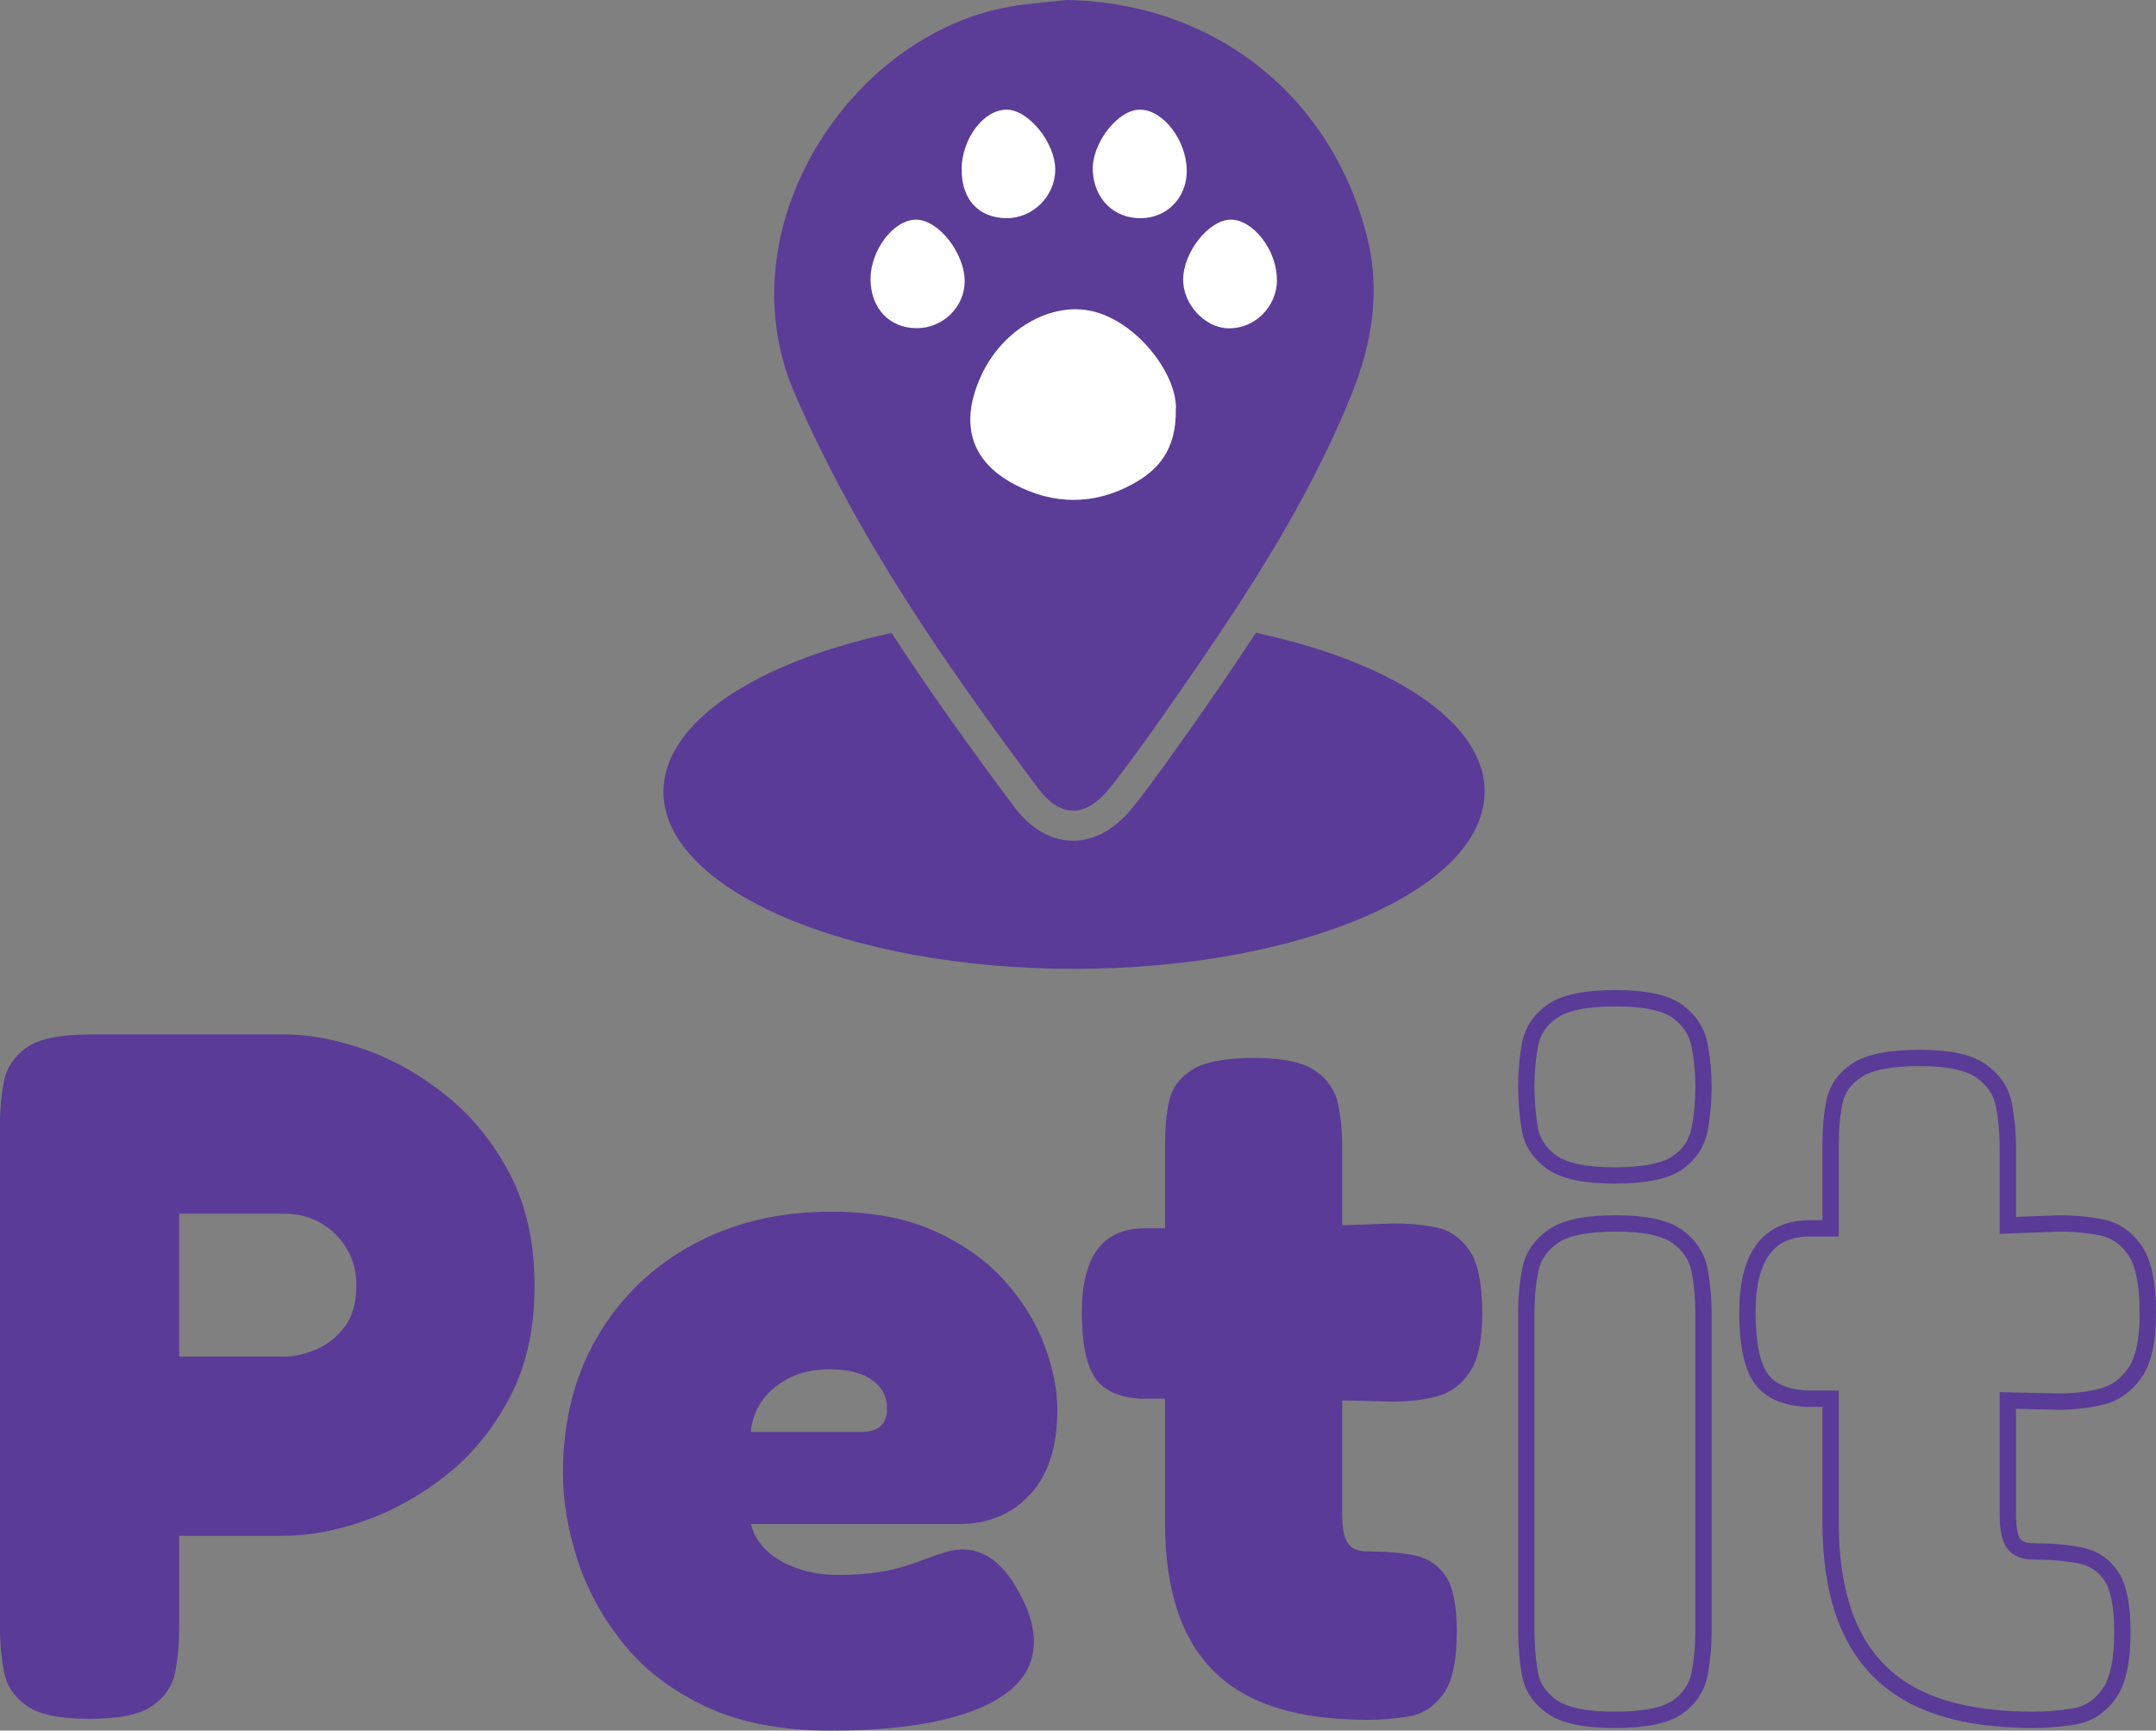 <svg xmlns="http://www.w3.org/2000/svg" id="a" viewBox="0 0 132.13 106.05"><rect x="0" y="0" width="132.13" height="106.05" fill="#808080" stroke="none"/><defs><style>.b{fill:#fff}.c{fill:#5a3b97}.e{fill:none;stroke:#5a3b97;stroke-miterlimit:10}</style></defs><path d="M90.98 48.52c0 5.99-11.27 10.85-25.16 10.85s-25.16-4.86-25.16-10.85c0-4.26 5.69-7.95 13.98-9.73 2.42 3.72 4.99 7.27 7.53 10.67 1.26 1.68 2.62 2.04 3.54 2.06h.05c.94 0 2.34-.37 3.71-2.1 1.24-1.58 2.39-3.21 3.27-4.45 1.48-2.1 2.89-4.15 4.23-6.19 8.3 1.77 14.02 5.46 14.02 9.73Z" class="c"/><path d="M65.37 0c8.95.15 16.17 5.78 18.39 14.43.86 3.34.34 6.57-.92 9.71-2.89 7.17-7.21 13.5-11.61 19.78-1.04 1.48-2.09 2.95-3.21 4.36-1.43 1.81-3 1.88-4.36.08-5.71-7.63-11.13-15.42-14.95-24.23C44.3 14 52.1 2.11 61.89.41c1.15-.2 2.32-.28 3.48-.41Z" style="fill:#5b3c97"/><path d="M72.07 25.01c0-2.19-2.42-5.3-5.12-5.94-2.54-.6-5.51 1.11-6.81 3.93-1.34 2.91-.69 5.24 2.01 6.67 2.38 1.27 4.87 1.3 7.25 0 1.54-.84 2.72-2.06 2.66-4.67ZM58.94 10.34c-.04 1.86 1.02 3.02 2.76 3.03 1.61 0 2.97-1.36 2.97-2.98 0-1.66-1.66-3.69-3-3.67-1.4.02-2.7 1.75-2.74 3.62ZM72.73 10.42c-.03-1.86-1.47-3.71-2.88-3.7-1.36.01-2.95 2.07-2.88 3.73.07 1.74 1.31 2.96 2.99 2.92 1.61-.03 2.8-1.31 2.77-2.95ZM56.19 20.11c1.59 0 2.92-1.29 2.93-2.85.01-1.76-1.63-3.83-3.01-3.8-1.36.03-2.75 1.86-2.76 3.63 0 1.79 1.15 3.02 2.83 3.02ZM78.25 17.16c.03-1.81-1.47-3.74-2.86-3.7-1.31.04-2.84 1.95-2.88 3.62-.04 1.53 1.31 3.01 2.77 3.04 1.61.03 2.96-1.3 2.98-2.95Z" class="b"/><path d="M5.46 105.33c-1.8 0-3.08-.27-3.84-.81-.76-.54-1.22-1.24-1.38-2.1-.16-.86-.24-1.73-.24-2.61V68.85c0-.88.08-1.74.24-2.58s.62-1.53 1.38-2.07c.76-.54 2.06-.81 3.9-.81h11.94c1.52 0 3.16.31 4.92.93 1.76.62 3.43 1.57 5.01 2.85 1.58 1.28 2.87 2.88 3.87 4.8s1.5 4.2 1.5 6.84-.5 4.86-1.5 6.78-2.29 3.51-3.87 4.77c-1.58 1.26-3.25 2.2-5.01 2.82-1.76.62-3.42.93-4.98.93h-6.42v5.76c0 .88-.08 1.74-.24 2.58s-.62 1.53-1.38 2.07-2.06.81-3.9.81Zm5.52-22.2h6.48c.52 0 1.12-.13 1.8-.39.68-.26 1.28-.71 1.8-1.35.52-.64.78-1.52.78-2.64 0-.84-.2-1.59-.6-2.25-.4-.66-.93-1.18-1.59-1.56-.66-.38-1.41-.57-2.25-.57h-6.42v8.76ZM50.88 106.05c-3 0-5.54-.49-7.62-1.47s-3.76-2.26-5.04-3.84c-1.28-1.58-2.22-3.29-2.82-5.13-.6-1.84-.9-3.62-.9-5.34 0-3.16.7-5.94 2.1-8.34 1.4-2.4 3.34-4.28 5.82-5.64 2.48-1.36 5.32-2.04 8.52-2.04 2.48 0 4.6.4 6.36 1.2 1.76.8 3.19 1.82 4.29 3.06s1.91 2.56 2.43 3.96.78 2.7.78 3.9c0 2.28-.56 4.02-1.68 5.22-1.12 1.2-2.56 1.8-4.32 1.8H46.02c.16.64.49 1.19.99 1.65.5.46 1.13.82 1.89 1.08.76.26 1.58.39 2.46.39s1.66-.05 2.34-.15c.68-.1 1.27-.23 1.77-.39s.96-.32 1.38-.48c.42-.16.8-.29 1.14-.39.34-.1.67-.15.99-.15.72 0 1.38.24 1.98.72.6.48 1.14 1.2 1.62 2.16.28.52.48 1.01.6 1.47s.18.89.18 1.29c0 1.2-.49 2.2-1.47 3-.98.8-2.39 1.41-4.23 1.83-1.84.42-4.1.63-6.78.63Zm-4.86-18.3h6.72c.56 0 .97-.12 1.23-.36s.39-.6.39-1.08c0-.52-.15-.96-.45-1.32-.3-.36-.71-.63-1.23-.81-.52-.18-1.14-.27-1.86-.27-.96 0-1.8.19-2.52.57-.72.38-1.27.86-1.65 1.44-.38.58-.59 1.19-.63 1.83ZM70.14 75.27h7.02l8.28-.3c.88 0 1.73.08 2.55.24.82.16 1.5.62 2.04 1.38s.81 2.06.81 3.9c0 1.68-.27 2.9-.81 3.66-.54.76-1.22 1.24-2.04 1.44-.82.2-1.69.3-2.61.3l-7.62-.18H69.9c-1.36-.08-2.3-.52-2.82-1.32s-.78-2.12-.78-3.96c0-1.72.32-3.01.96-3.87s1.6-1.29 2.88-1.29Zm13.68 30.12c-2.12 0-3.96-.24-5.52-.72-1.56-.48-2.85-1.22-3.87-2.22-1.02-1-1.78-2.26-2.28-3.78-.5-1.52-.75-3.3-.75-5.34V70.05c0-.92.08-1.77.24-2.55.16-.78.62-1.42 1.38-1.92.76-.5 2.04-.75 3.84-.75s3.02.27 3.78.81 1.22 1.23 1.38 2.07c.16.84.24 1.7.24 2.58v22.5c0 .44.03.81.09 1.11.06.3.15.53.27.69s.28.28.48.36c.2.08.46.12.78.12 1.04 0 1.97.08 2.79.24.82.16 1.46.58 1.92 1.26.46.68.69 1.82.69 3.42 0 1.8-.28 3.08-.84 3.84-.56.76-1.26 1.21-2.1 1.35-.84.14-1.68.21-2.52.21Z" class="c"/><path d="M98.94 72.03c-1.8 0-3.08-.27-3.84-.81-.76-.54-1.21-1.23-1.35-2.07-.14-.84-.21-1.7-.21-2.58s.08-1.79.24-2.61c.16-.82.62-1.49 1.38-2.01.76-.52 2.04-.78 3.84-.78s3.07.27 3.81.81c.74.54 1.19 1.23 1.35 2.07.16.84.24 1.7.24 2.58s-.08 1.74-.24 2.58c-.16.84-.61 1.52-1.35 2.04-.74.52-2.03.78-3.87.78Zm0 33.36c-1.8 0-3.08-.27-3.84-.81-.76-.54-1.21-1.23-1.35-2.07-.14-.84-.21-1.7-.21-2.58V80.37c0-.88.08-1.73.24-2.55.16-.82.62-1.5 1.38-2.04.76-.54 2.04-.81 3.84-.81s3.07.27 3.81.81c.74.54 1.19 1.23 1.35 2.07.16.84.24 1.72.24 2.64v19.5c0 .88-.08 1.74-.24 2.58-.16.84-.61 1.52-1.35 2.04-.74.52-2.03.78-3.87.78ZM131.63 80.49c0 1.68-.27 2.9-.81 3.66s-1.22 1.24-2.04 1.44-1.69.3-2.61.3l-3.12-.07v6.97c0 .44.03.81.09 1.11s.15.53.27.69.28.28.48.36c.2.08.46.12.78.12 1.04 0 1.97.08 2.79.24.82.16 1.46.58 1.92 1.26s.69 1.82.69 3.42c0 1.8-.28 3.08-.84 3.84-.56.76-1.26 1.21-2.1 1.35-.84.14-1.68.21-2.52.21-2.12 0-3.96-.24-5.52-.72-1.56-.48-2.85-1.22-3.87-2.22-1.02-1-1.78-2.26-2.28-3.78-.5-1.52-.75-3.3-.75-5.34v-7.62h-1.5c-1.36-.08-2.3-.52-2.82-1.32s-.78-2.12-.78-3.96c0-1.72.32-3.01.96-3.87.64-.86 1.6-1.29 2.88-1.29h1.26v-5.22c0-.92.08-1.77.24-2.55.16-.78.62-1.42 1.38-1.92s2.04-.75 3.84-.75 3.02.27 3.78.81c.76.54 1.22 1.23 1.38 2.07.16.84.24 1.7.24 2.58v4.8l3.18-.12c.88 0 1.73.08 2.55.24.82.16 1.5.62 2.04 1.38s.81 2.06.81 3.9Z" class="e"/></svg>